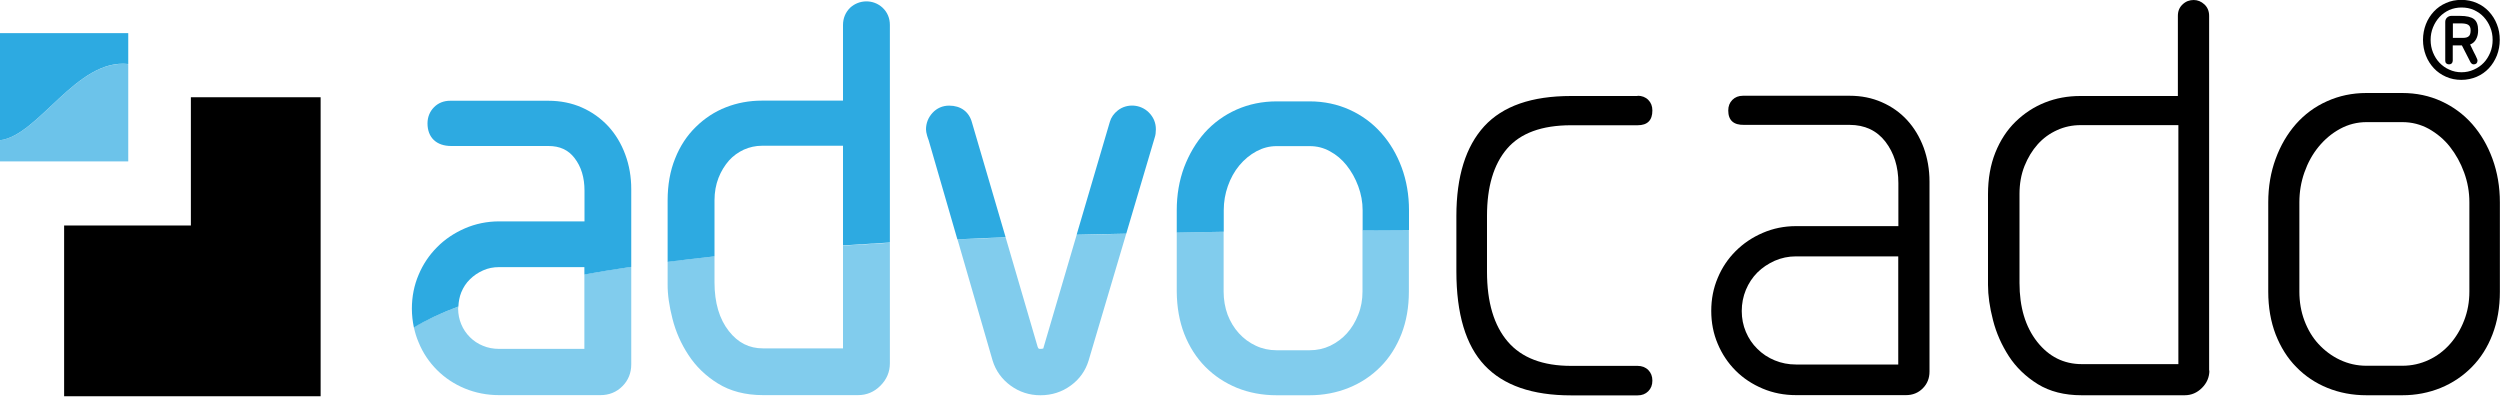 <svg xmlns="http://www.w3.org/2000/svg" x="0px" y="0px" width="200px" height="32px" viewBox="0 0 200 32">
<path d="M193.84,3.19c0-0.44,0.08-0.86,0.23-1.25c0.15-0.39,0.37-0.73,0.64-1.02c0.27-0.29,0.6-0.52,0.97-0.68c0.38-0.17,0.79-0.25,1.23-0.25c0.44,0,0.85,0.08,1.23,0.25c0.38,0.16,0.7,0.39,0.97,0.68c0.27,0.29,0.49,0.63,0.64,1.02c0.16,0.39,0.23,0.81,0.23,1.25c0,0.44-0.08,0.86-0.23,1.25c-0.16,0.39-0.37,0.73-0.64,1.02c-0.27,0.29-0.6,0.52-0.97,0.68c-0.38,0.16-0.79,0.25-1.23,0.25c-0.44,0-0.85-0.08-1.23-0.25c-0.38-0.17-0.7-0.39-0.97-0.68c-0.27-0.29-0.49-0.63-0.64-1.02C193.92,4.05,193.84,3.64,193.84,3.19 M194.45,3.19c0,0.36,0.06,0.69,0.19,1.01c0.13,0.32,0.3,0.59,0.52,0.82c0.22,0.23,0.48,0.42,0.78,0.55c0.3,0.14,0.63,0.21,0.98,0.21c0.35,0,0.68-0.07,0.99-0.21c0.31-0.14,0.57-0.32,0.79-0.55c0.22-0.23,0.39-0.51,0.52-0.82c0.13-0.32,0.19-0.65,0.19-1.01c0-0.35-0.06-0.69-0.19-1c-0.12-0.31-0.3-0.59-0.52-0.83c-0.22-0.24-0.48-0.42-0.79-0.56c-0.3-0.14-0.63-0.2-0.99-0.2c-0.35,0-0.68,0.07-0.98,0.2c-0.3,0.14-0.56,0.32-0.78,0.56c-0.22,0.24-0.39,0.51-0.52,0.83C194.51,2.51,194.45,2.84,194.45,3.19 M196.95,3.63h-0.73v1.22c0,0.09-0.03,0.16-0.08,0.22c-0.06,0.05-0.13,0.08-0.22,0.08c-0.09,0-0.16-0.03-0.22-0.08c-0.06-0.06-0.08-0.13-0.08-0.22v-3.1c0-0.14,0.05-0.25,0.14-0.34c0.1-0.09,0.21-0.14,0.35-0.14h0.69c0.53,0,0.9,0.09,1.12,0.26c0.22,0.17,0.33,0.47,0.33,0.9c0,0.27-0.05,0.5-0.16,0.7c-0.1,0.2-0.27,0.35-0.48,0.43c0.09,0.2,0.18,0.39,0.28,0.58c0.1,0.19,0.2,0.38,0.28,0.58c0.01,0.02,0.02,0.04,0.02,0.06c0.01,0.02,0.01,0.05,0.01,0.07c0,0.09-0.03,0.16-0.08,0.22c-0.06,0.05-0.13,0.08-0.22,0.08c-0.11,0-0.19-0.06-0.26-0.17L196.95,3.63z M197.04,3.03c0.21,0,0.36-0.04,0.46-0.13c0.1-0.08,0.15-0.24,0.15-0.48c0-0.22-0.07-0.36-0.2-0.44c-0.13-0.08-0.34-0.11-0.62-0.11h-0.6v1.16H197.04z"/>
<path d="M189.32,31.62c-1.13,0-2.17-0.2-3.13-0.59c-0.96-0.39-1.79-0.95-2.49-1.67c-0.71-0.72-1.25-1.59-1.65-2.61c-0.39-1.02-0.59-2.16-0.59-3.41v-7.15c0-1.26,0.2-2.42,0.59-3.48c0.39-1.07,0.93-1.99,1.62-2.78c0.69-0.78,1.52-1.4,2.49-1.83c0.97-0.44,2.02-0.66,3.15-0.66h2.87c1.13,0,2.17,0.22,3.13,0.66c0.96,0.44,1.78,1.05,2.47,1.83c0.69,0.79,1.23,1.71,1.62,2.78c0.39,1.07,0.59,2.23,0.59,3.48v7.15c0,1.26-0.2,2.39-0.59,3.41c-0.39,1.02-0.94,1.89-1.65,2.61c-0.71,0.72-1.54,1.28-2.49,1.67c-0.96,0.39-1.98,0.59-3.08,0.59H189.32z M192.19,29.26c0.75,0,1.46-0.16,2.12-0.47c0.66-0.31,1.22-0.74,1.69-1.27c0.47-0.53,0.85-1.16,1.13-1.88c0.28-0.72,0.42-1.49,0.42-2.31v-7.15c0-0.82-0.14-1.61-0.42-2.38c-0.28-0.77-0.66-1.45-1.13-2.05c-0.47-0.6-1.04-1.07-1.69-1.44c-0.66-0.36-1.36-0.54-2.12-0.54h-2.87c-0.75,0-1.46,0.18-2.12,0.54c-0.66,0.36-1.23,0.84-1.72,1.44c-0.49,0.6-0.86,1.28-1.13,2.05s-0.4,1.56-0.4,2.38v7.15c0,0.82,0.13,1.59,0.4,2.31c0.27,0.72,0.64,1.35,1.13,1.88c0.49,0.53,1.06,0.96,1.72,1.27c0.66,0.31,1.36,0.47,2.12,0.47H192.19z"/>
<path d="M176.75,29.64c0,0.53-0.2,1-0.59,1.39c-0.39,0.39-0.85,0.59-1.39,0.59h-8.24c-1.38,0-2.55-0.3-3.51-0.89c-0.96-0.6-1.73-1.34-2.31-2.23c-0.58-0.9-1.01-1.86-1.27-2.89c-0.27-1.04-0.4-1.98-0.4-2.82v-7.25c0-1.25,0.2-2.37,0.59-3.34c0.39-0.97,0.93-1.8,1.62-2.47c0.69-0.67,1.47-1.18,2.35-1.53c0.88-0.35,1.82-0.52,2.82-0.52h7.81V1.27c0-0.38,0.12-0.68,0.38-0.92c0.25-0.24,0.55-0.35,0.89-0.35c0.31,0,0.6,0.12,0.85,0.35c0.25,0.23,0.38,0.54,0.38,0.92V29.64z M174.26,10.01h-7.81c-0.66,0-1.29,0.13-1.88,0.4c-0.6,0.27-1.11,0.64-1.55,1.13c-0.44,0.49-0.79,1.07-1.06,1.74c-0.27,0.68-0.4,1.42-0.4,2.24v7.11c0,1.95,0.47,3.51,1.41,4.71c0.94,1.19,2.13,1.79,3.58,1.79h7.72V10.01z"/>
<path d="M138.26,8.84c0-0.35,0.11-0.63,0.33-0.85c0.22-0.22,0.5-0.33,0.85-0.33h8.52c0.94,0,1.8,0.17,2.59,0.52c0.78,0.34,1.46,0.82,2.02,1.43c0.56,0.61,1,1.34,1.32,2.19c0.31,0.85,0.47,1.76,0.47,2.73v15.2c0,0.53-0.18,0.98-0.54,1.34c-0.36,0.36-0.81,0.54-1.34,0.54h-8.8c-0.94,0-1.83-0.17-2.66-0.52c-0.83-0.35-1.55-0.82-2.17-1.44c-0.61-0.61-1.09-1.33-1.43-2.14c-0.35-0.82-0.52-1.7-0.52-2.64c0-0.94,0.17-1.82,0.52-2.64c0.34-0.82,0.82-1.53,1.43-2.14c0.61-0.61,1.33-1.1,2.17-1.46c0.83-0.36,1.72-0.54,2.66-0.54h8.19v-3.44c0-1.32-0.35-2.42-1.04-3.32c-0.69-0.89-1.65-1.34-2.87-1.34h-8.42C138.68,10.01,138.26,9.62,138.26,8.84 M151.86,29.17v-8.66h-8.19c-0.6,0-1.16,0.12-1.69,0.35c-0.53,0.24-1,0.55-1.39,0.94c-0.39,0.39-0.7,0.86-0.92,1.39c-0.22,0.53-0.33,1.1-0.33,1.69c0,0.6,0.11,1.15,0.33,1.67c0.22,0.52,0.52,0.97,0.92,1.36c0.39,0.39,0.85,0.7,1.39,0.92c0.53,0.22,1.1,0.33,1.69,0.33H151.86z"/>
<path d="M131.01,7.66c0.34,0,0.63,0.11,0.85,0.33c0.22,0.22,0.33,0.5,0.33,0.85c0,0.78-0.39,1.18-1.18,1.18h-5.32c-2.35,0-4.06,0.63-5.13,1.88c-1.07,1.25-1.6,3.04-1.6,5.37v4.47c0,2.45,0.56,4.31,1.67,5.6c1.11,1.29,2.8,1.93,5.06,1.93h5.32c0.34,0,0.63,0.11,0.85,0.33c0.22,0.22,0.33,0.5,0.33,0.85c0,0.35-0.11,0.63-0.33,0.85c-0.22,0.22-0.5,0.33-0.85,0.33h-5.32c-3.11,0-5.41-0.8-6.92-2.4c-1.51-1.6-2.26-4.11-2.26-7.53v-4.42c0-3.17,0.75-5.56,2.23-7.18c1.49-1.62,3.8-2.42,6.94-2.42H131.01z"
/>
<path fill="#81CCED" d="M94.74,26.71c0.4,1.02,0.96,1.9,1.68,2.63c0.72,0.73,1.57,1.29,2.54,1.69c0.97,0.39,2.03,0.59,3.16,0.59h2.65c1.1,0,2.15-0.2,3.12-0.59c0.97-0.39,1.83-0.96,2.55-1.69c0.72-0.72,1.28-1.61,1.68-2.63c0.39-1.01,0.59-2.14,0.59-3.38v-4.95c-1.23,0.01-2.47,0.02-3.71,0.03v4.92c0,0.65-0.11,1.27-0.34,1.84c-0.23,0.58-0.53,1.08-0.91,1.5c-0.37,0.41-0.82,0.74-1.33,0.99c-0.51,0.24-1.06,0.36-1.65,0.36h-2.65c-0.58,0-1.14-0.12-1.65-0.36c-0.52-0.24-0.98-0.58-1.36-1c-0.38-0.42-0.68-0.91-0.9-1.48c-0.21-0.57-0.32-1.2-0.32-1.85v-4.79c-1.25,0.02-2.5,0.04-3.75,0.07v4.73C94.15,24.57,94.35,25.7,94.74,26.71"/>
<path fill="#2DAAE1" d="M97.9,18.54v-1.73c0-0.66,0.11-1.31,0.33-1.93c0.22-0.62,0.52-1.17,0.92-1.65c0.39-0.47,0.85-0.85,1.37-1.13c0.51-0.27,1.03-0.41,1.61-0.41h2.65c0.58,0,1.1,0.13,1.61,0.41c0.52,0.28,0.97,0.66,1.34,1.13c0.38,0.48,0.7,1.04,0.93,1.67c0.23,0.62,0.35,1.26,0.35,1.92v1.6c1.24-0.01,2.47-0.02,3.71-0.02v-1.58c0-1.22-0.2-2.38-0.59-3.43c-0.39-1.05-0.94-1.98-1.64-2.76c-0.7-0.79-1.55-1.41-2.52-1.85c-0.97-0.44-2.05-0.67-3.19-0.67h-2.65c-1.14,0-2.22,0.22-3.21,0.66c-0.99,0.44-1.85,1.07-2.55,1.85c-0.69,0.78-1.24,1.71-1.64,2.76c-0.39,1.05-0.59,2.2-0.59,3.43v1.8C95.4,18.58,96.65,18.56,97.9,18.54"/>
<path fill="#81CCED" d="M80.85,30.85c0.7,0.51,1.5,0.77,2.38,0.77c0.91,0,1.72-0.26,2.42-0.77c0.71-0.51,1.19-1.19,1.44-2.01l3.01-10.15c-1.33,0.03-2.65,0.07-3.97,0.11l-2.64,8.98l-0.02,0.09c0,0-0.06,0.04-0.24,0.04c-0.12,0-0.16,0-0.22-0.17l-2.56-8.75c-1.3,0.05-2.58,0.1-3.85,0.16l2.81,9.7C79.66,29.66,80.15,30.34,80.85,30.85"/>
<path fill="#2DAAE1" d="M90.1,18.69l2.29-7.73c0.05-0.16,0.08-0.36,0.08-0.62c0-0.51-0.19-0.97-0.56-1.34c-0.67-0.67-1.75-0.74-2.48-0.17c-0.32,0.25-0.54,0.56-0.64,0.91l-2.66,9.04C87.45,18.75,88.77,18.72,90.1,18.69"/>
<path fill="#2DAAE1" d="M80.45,18.98l-2.69-9.17c-0.23-0.87-0.9-1.36-1.83-1.36c-0.52,0-0.98,0.2-1.33,0.58c-0.34,0.37-0.52,0.82-0.52,1.32c0,0.14,0.03,0.29,0.09,0.51c0.04,0.15,0.09,0.26,0.12,0.35l2.3,7.94C77.87,19.08,79.16,19.03,80.45,18.98"/>
<path fill="#81CCED" d="M53.8,25.51c0.26,1.03,0.69,2,1.27,2.88c0.59,0.91,1.38,1.68,2.35,2.28c0.99,0.62,2.21,0.94,3.62,0.94h7.6c0.69,0,1.29-0.25,1.79-0.75c0.5-0.5,0.76-1.1,0.76-1.79v-9.65c-1.27,0.07-2.52,0.15-3.75,0.23v8.22h-6.4c-1.11,0-2-0.45-2.73-1.38c-0.76-0.96-1.15-2.27-1.15-3.9v-2.08c-1.28,0.13-2.53,0.28-3.75,0.43v1.77C53.4,23.56,53.54,24.5,53.8,25.51"/>
<path fill="#2DAAE1" d="M57.16,20.51v-4.48c0-0.66,0.11-1.26,0.32-1.8c0.21-0.54,0.5-1,0.84-1.39c0.33-0.37,0.74-0.66,1.19-0.87c0.45-0.2,0.94-0.31,1.44-0.31h6.49v7.97c1.23-0.08,2.48-0.16,3.75-0.23V2c0-0.55-0.2-1.02-0.58-1.38c-0.75-0.7-1.89-0.66-2.6,0C67.64,0.98,67.44,1.46,67.44,2v6.05h-6.49c-1.01,0-1.98,0.18-2.87,0.53c-0.9,0.35-1.71,0.88-2.41,1.57c-0.71,0.69-1.27,1.54-1.66,2.53c-0.4,0.98-0.6,2.11-0.6,3.36v4.91C54.62,20.8,55.87,20.65,57.16,20.51"/>
<path fill="#81CCED" d="M34.96,29.6c0.63,0.63,1.38,1.13,2.23,1.48c0.85,0.35,1.77,0.53,2.73,0.53h8.12c0.69,0,1.28-0.24,1.75-0.71c0.47-0.47,0.71-1.06,0.71-1.75v-7.81c-1.3,0.19-2.55,0.39-3.75,0.61v5.96h-6.83c-0.45,0-0.89-0.08-1.29-0.25c-0.4-0.16-0.75-0.4-1.04-0.69c-0.29-0.29-0.53-0.64-0.69-1.03c-0.16-0.38-0.25-0.81-0.25-1.26c0-0.05,0.01-0.1,0.02-0.16c-1.37,0.51-2.56,1.06-3.56,1.66c0.09,0.42,0.21,0.82,0.38,1.21C33.83,28.23,34.33,28.97,34.96,29.6"/>
<path fill="#2DAAE1" d="M36.67,24.52c0.02-0.4,0.09-0.78,0.23-1.13c0.17-0.41,0.39-0.75,0.69-1.04c0.3-0.3,0.65-0.54,1.06-0.72c0.4-0.18,0.82-0.26,1.27-0.26h6.83v0.59c1.2-0.22,2.45-0.42,3.75-0.61v-6.22c0-0.98-0.16-1.91-0.48-2.77c-0.32-0.87-0.78-1.63-1.36-2.26c-0.59-0.63-1.29-1.14-2.11-1.5c-0.81-0.36-1.72-0.54-2.68-0.54h-7.86c-0.51,0-0.96,0.18-1.29,0.52c-0.34,0.34-0.52,0.79-0.52,1.29c0,1.13,0.71,1.81,1.9,1.81h7.78c0.9,0,1.58,0.31,2.08,0.96c0.54,0.7,0.8,1.56,0.8,2.62v2.45h-6.83c-0.96,0-1.89,0.19-2.74,0.56c-0.85,0.37-1.6,0.87-2.22,1.5c-0.63,0.63-1.13,1.37-1.48,2.21c-0.36,0.84-0.54,1.75-0.54,2.71c0,0.52,0.06,1.02,0.16,1.51C34.11,25.59,35.3,25.03,36.67,24.52"/>
<polygon points="15.27,7.78 15.27,18.04 5.13,18.04 5.13,31.7 25.65,31.7 25.65,7.78"/>
<path fill="#6CC3EA" d="M0,11.22v1.69h10.26V5.13C6.13,4.66,3.09,10.86,0,11.22"/>
<path fill="#2DAAE1" d="M0,2.65v8.57c3.09-0.37,6.13-6.56,10.26-6.1V2.65H0z"/>
</svg>
